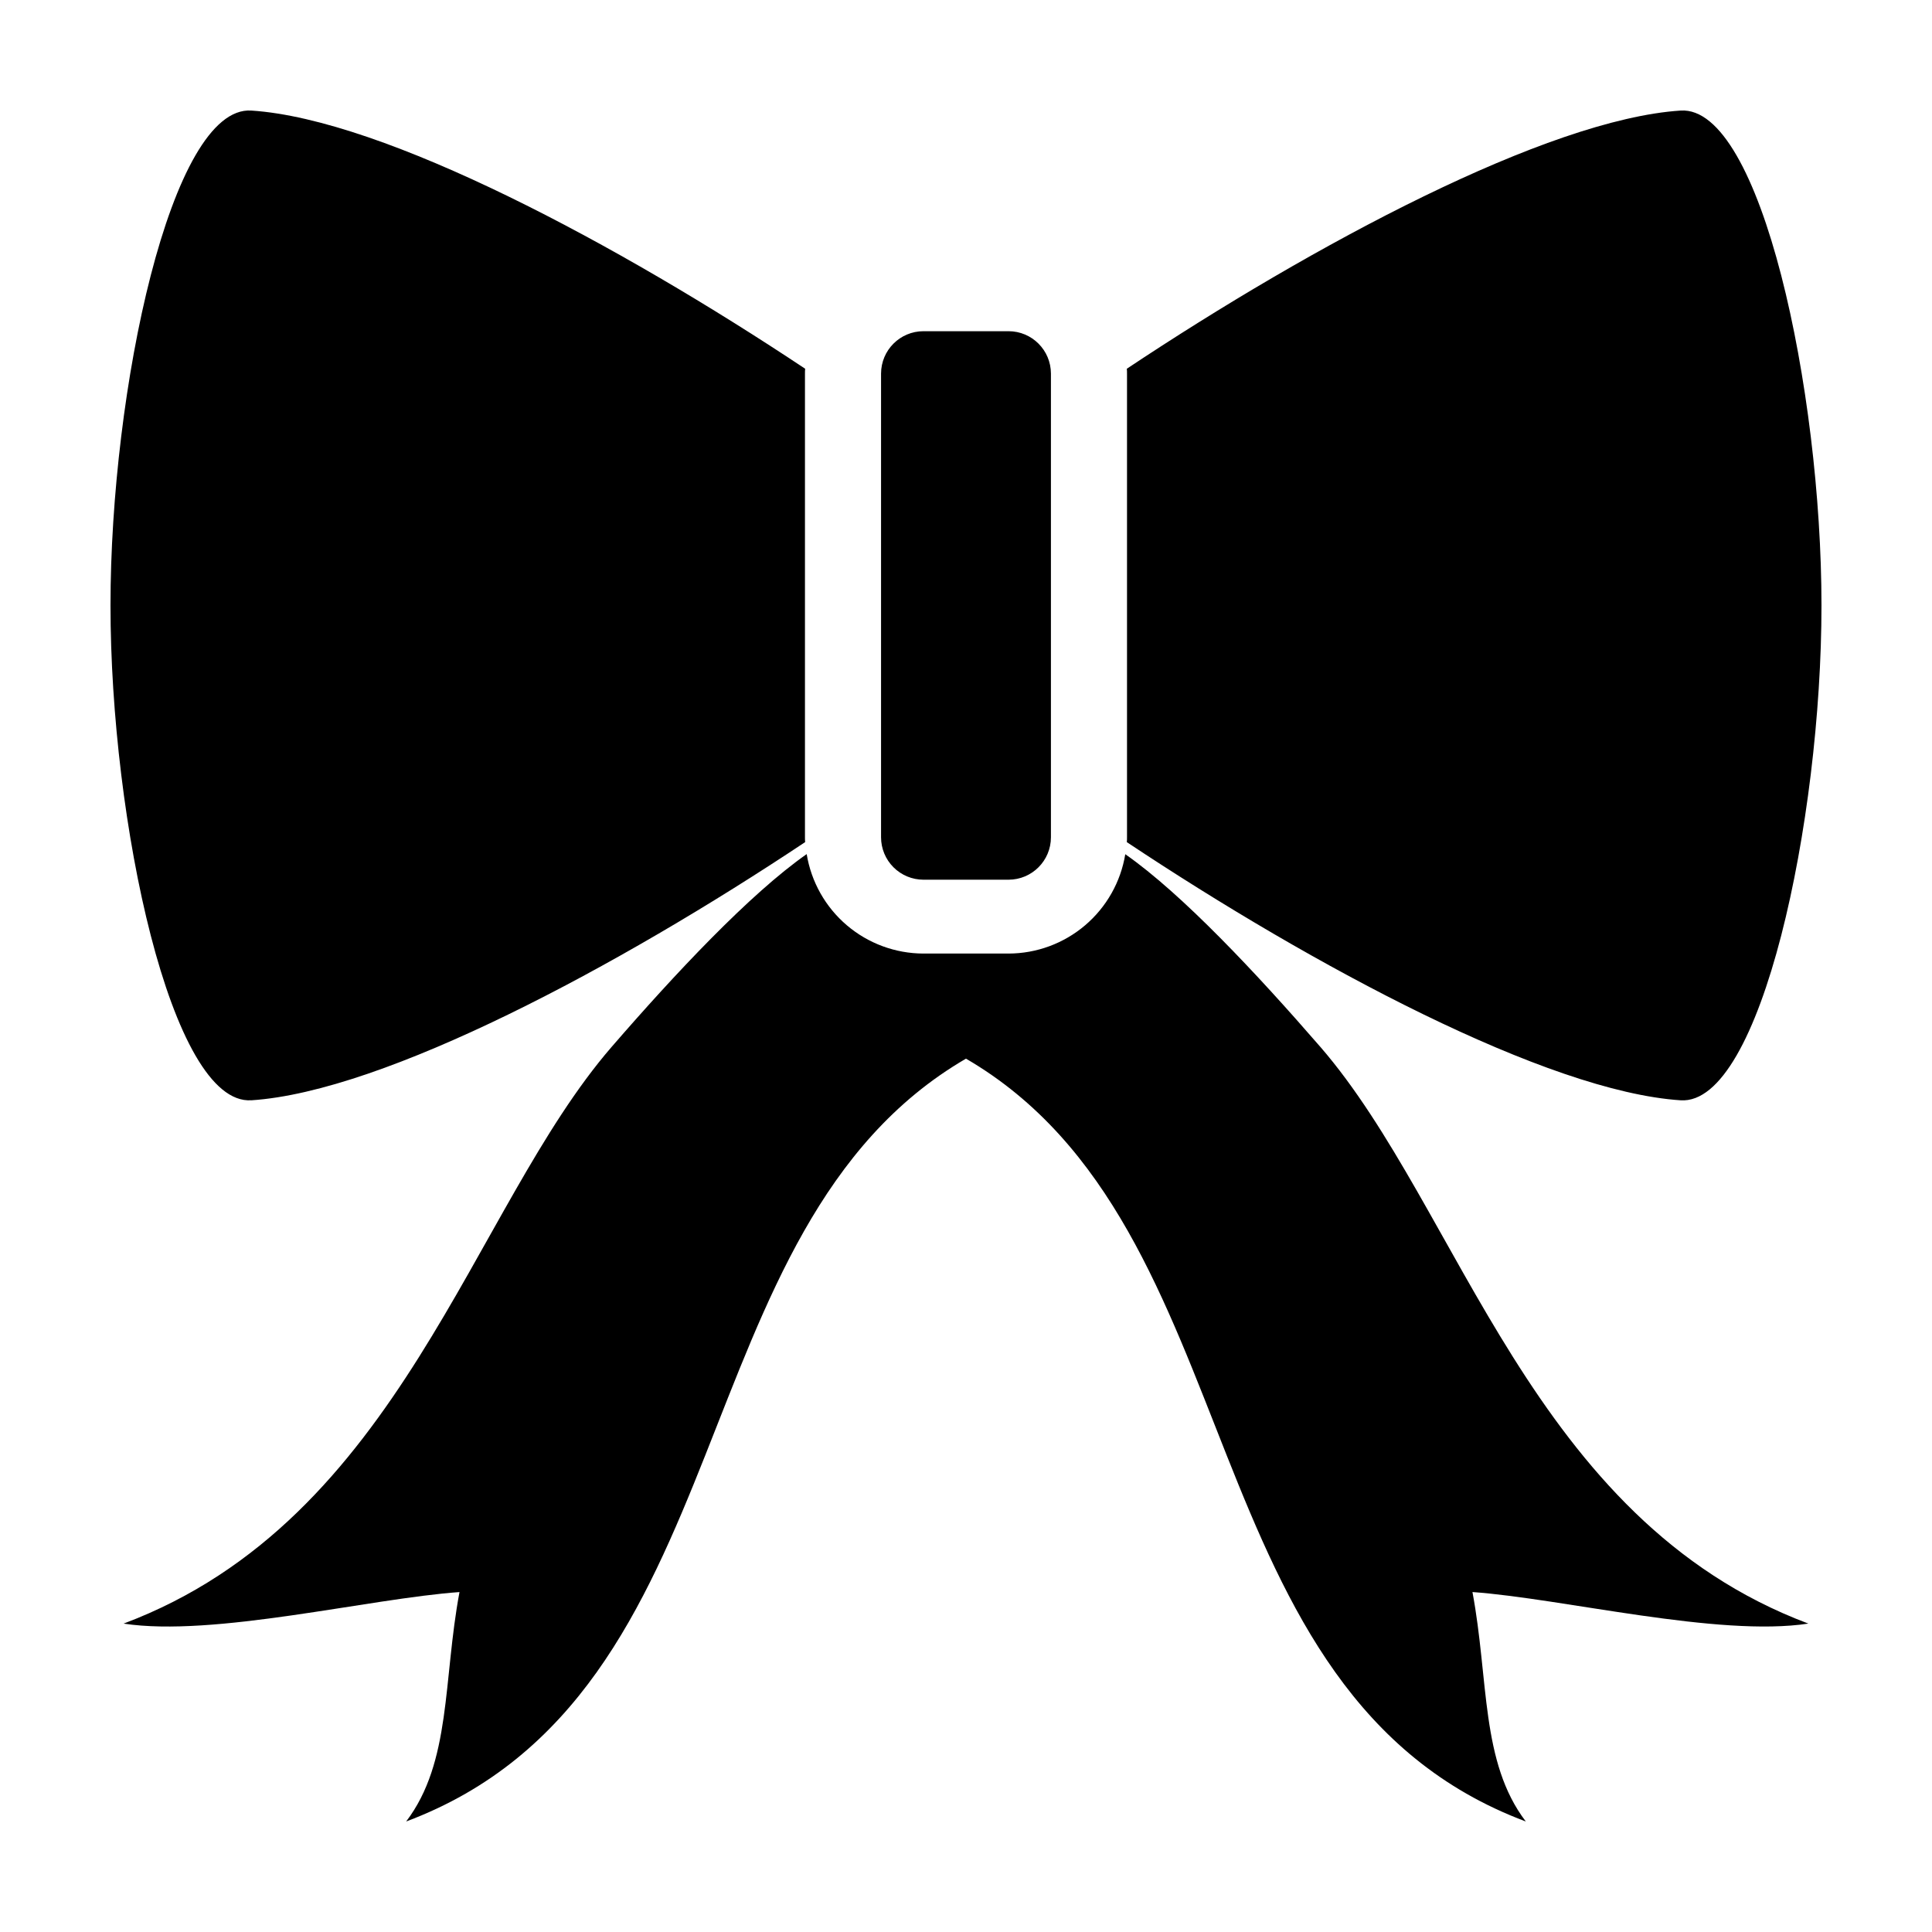 <?xml version="1.0" encoding="UTF-8"?>
<!-- Uploaded to: SVG Repo, www.svgrepo.com, Generator: SVG Repo Mixer Tools -->
<svg fill="#000000" width="800px" height="800px" version="1.1" viewBox="144 144 512 512" xmlns="http://www.w3.org/2000/svg">
 <path d="m626.71 304.45c0 57.031-16.02 132.55-37.332 131.14-35.316-2.316-97.336-35.52-146.76-68.418 0.043-0.434 0.059-0.871 0.051-1.309v-122.83c0.008-0.438-0.008-0.875-0.051-1.312 49.422-32.898 111.44-66.102 146.76-68.418 21.312-1.406 37.332 74.113 37.332 131.14zm-416.1 131.14c35.316-2.316 97.336-35.52 146.76-68.418h0.004c-0.039-0.434-0.059-0.871-0.051-1.309v-122.83c-0.008-0.438 0.012-0.875 0.051-1.312-49.422-32.898-111.44-66.102-146.76-68.418-21.312-1.41-37.332 74.109-37.332 131.14 0 57.035 16.02 132.55 37.332 131.14zm283.28-14.168c-16.77-19.344-36.602-40.516-51.68-51.047-1.203 7.34-4.977 14.02-10.645 18.84-5.664 4.82-12.859 7.477-20.301 7.488h-22.535c-7.445-0.012-14.645-2.672-20.312-7.496-5.668-4.828-9.438-11.516-10.637-18.863-15.086 10.566-34.914 31.727-51.676 51.078-37.305 43.078-55.812 125.25-129.35 152.85 23.895 3.644 64.898-6.621 89.016-8.359-4.375 23.391-2.133 45.039-14.137 60.801 90.477-33.934 71.406-157.35 148.36-202.16 76.957 44.816 57.883 168.23 148.36 202.16-12.004-15.762-9.762-37.414-14.137-60.805 24.121 1.738 65.121 12.004 89.016 8.359-73.531-27.594-92.043-109.77-129.34-152.85zm-105.16-189.65c-6.207 0-11.242 5.035-11.242 11.246v122.87c0 2.981 1.184 5.844 3.293 7.949 2.109 2.109 4.969 3.293 7.949 3.293h22.535c6.211 0 11.242-5.031 11.242-11.242v-122.87c0-6.211-5.031-11.242-11.242-11.246z"/>
</svg>